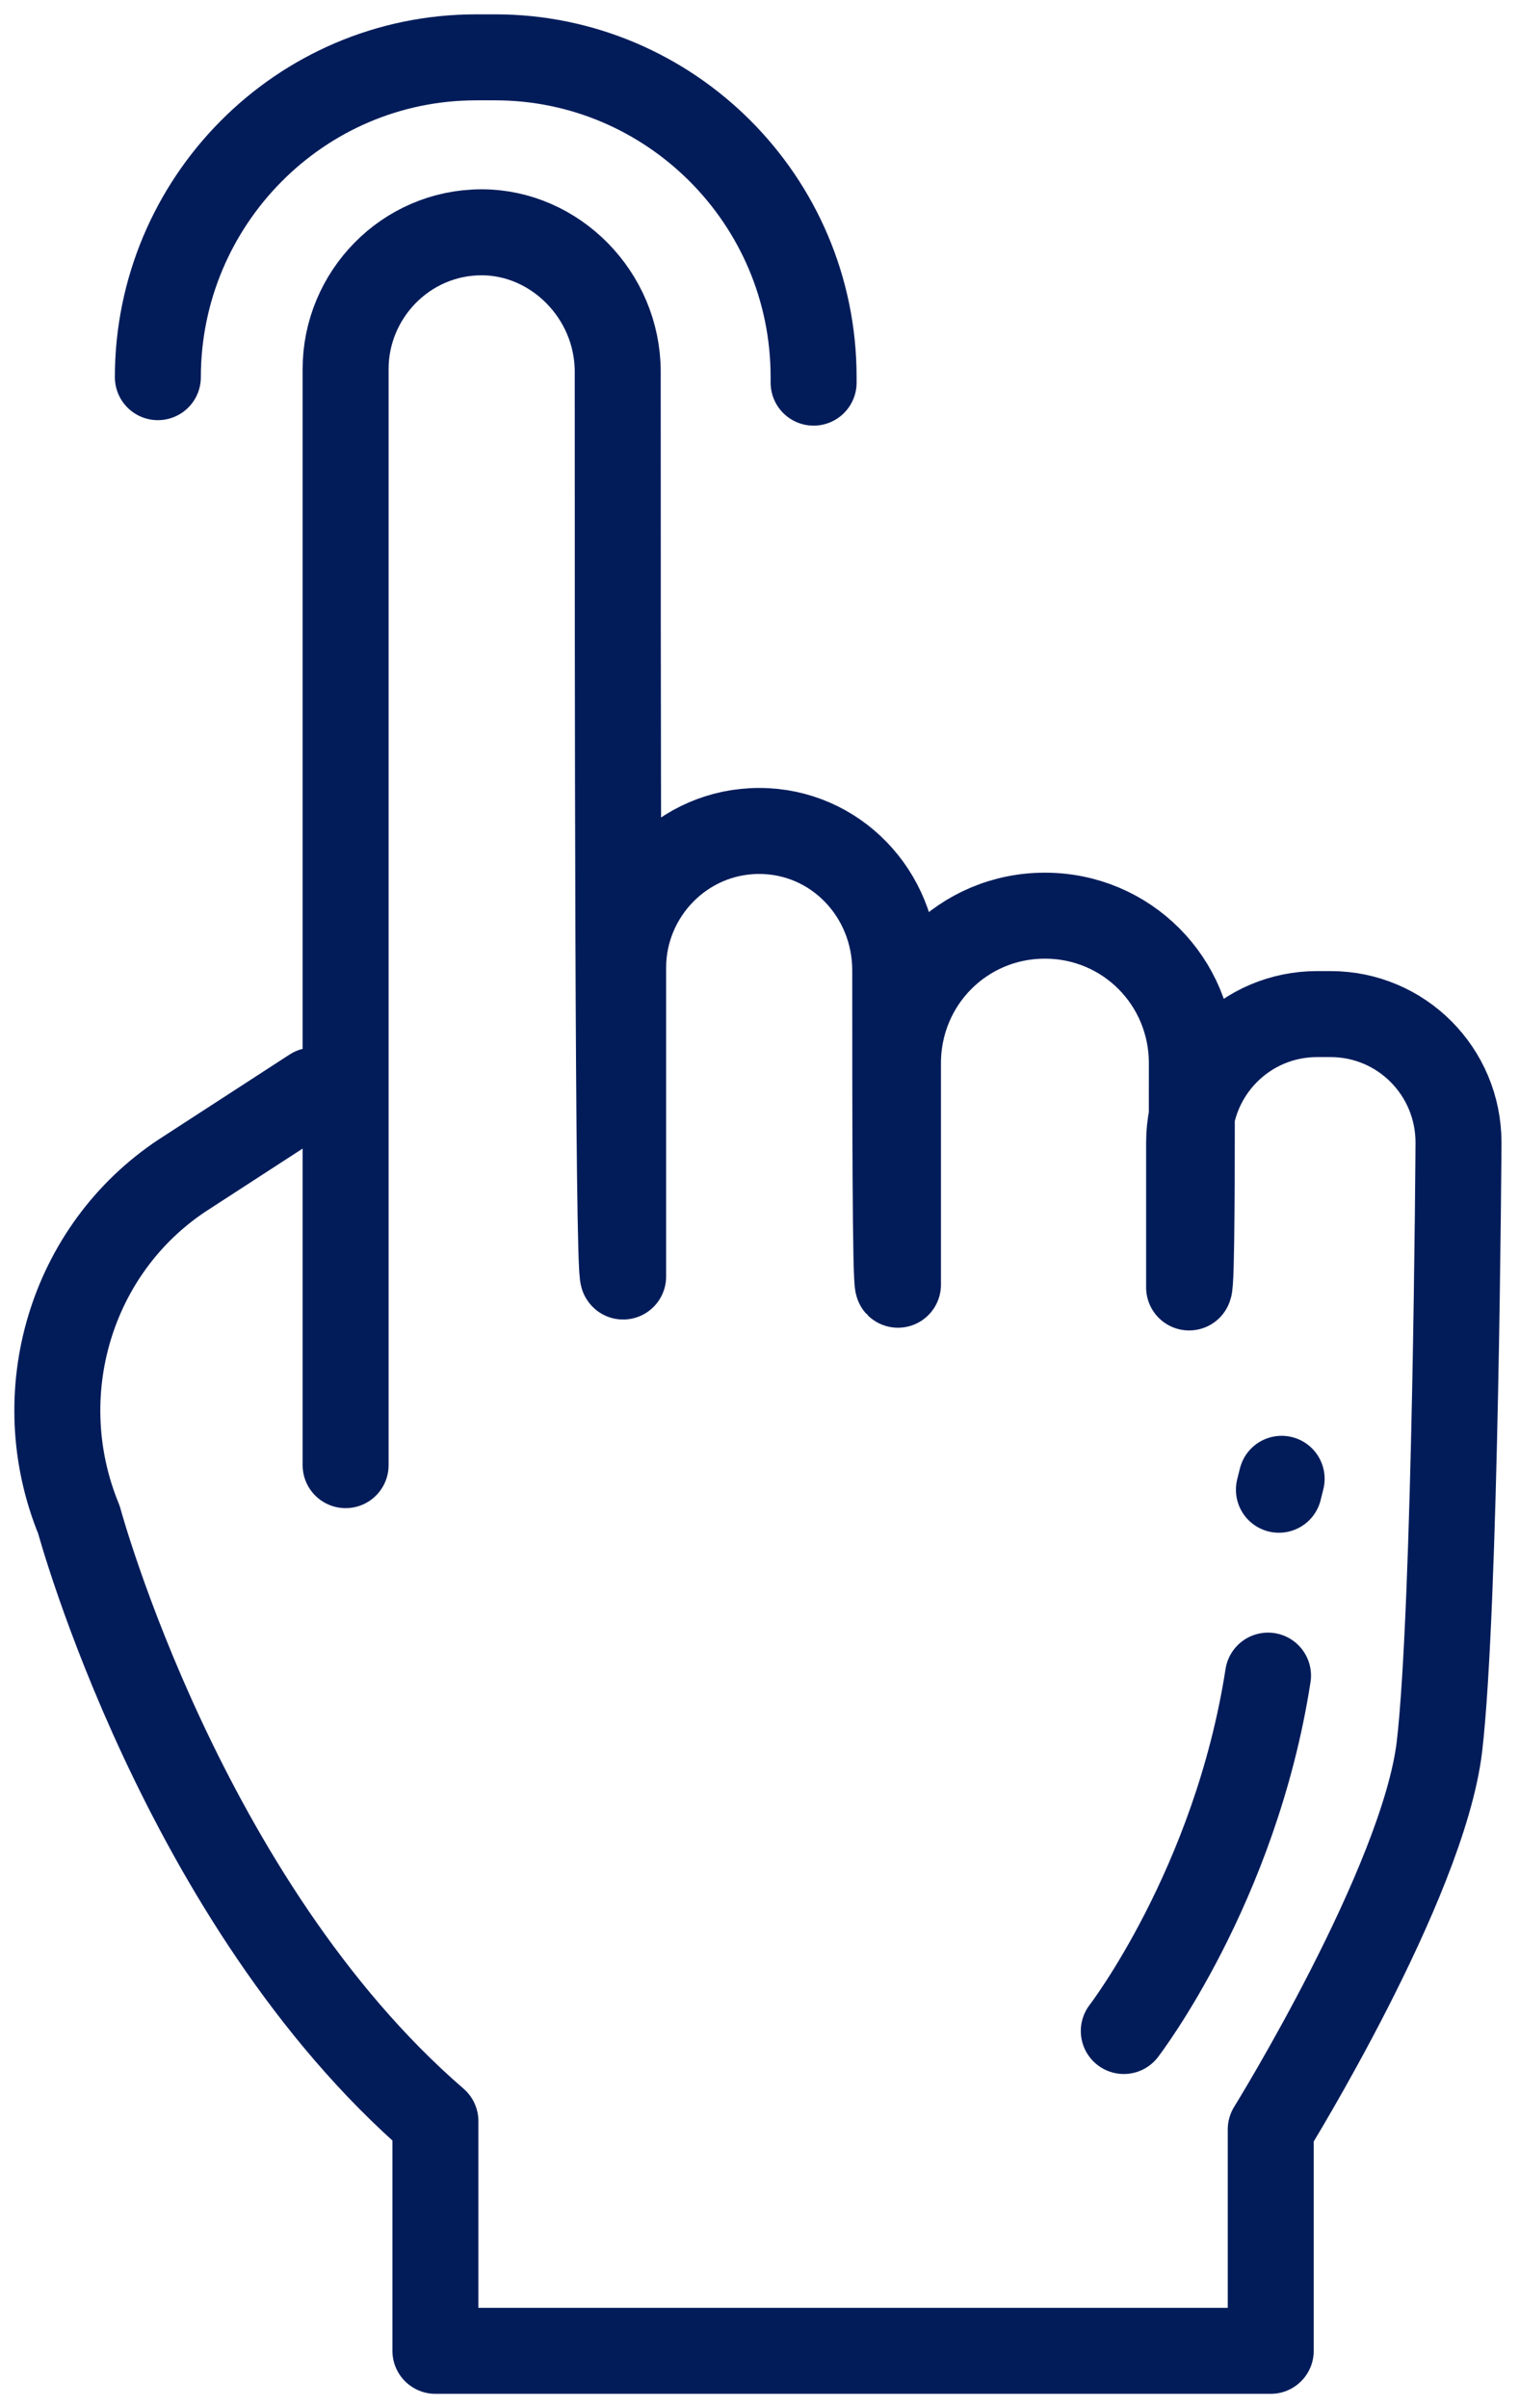 <svg width="53" height="84" viewBox="0 0 53 84" fill="none" xmlns="http://www.w3.org/2000/svg">
<path d="M10.919 38.043L6.362 40.999C2.47 43.573 0.951 48.627 2.755 53.013C2.755 53.013 6.362 66.362 15.192 73.99C15.192 78.949 15.192 81.905 15.192 82H44.338V74.277C44.338 74.277 49.655 65.695 50.224 60.927C50.794 56.064 50.889 39.855 50.889 39.855C50.889 37.376 48.895 35.373 46.427 35.373H45.952C43.484 35.373 41.49 37.376 41.49 39.855V44.908C41.585 44.813 41.585 40.617 41.585 37.089C41.585 34.229 39.306 31.94 36.458 31.94C33.61 31.94 31.331 34.229 31.331 37.089V44.813C31.236 44.718 31.236 38.424 31.236 33.847C31.236 31.178 29.148 28.985 26.489 28.985C23.831 28.985 21.742 31.178 21.742 33.752V44.527C21.553 44.527 21.553 22.882 21.553 12.966C21.553 10.296 19.369 8.103 16.806 8.103C14.147 8.103 12.059 10.296 12.059 12.87V51.106" stroke="#021C5A" stroke-width="3" stroke-miterlimit="10" stroke-linecap="round" stroke-linejoin="round"/>
<path d="M5.508 13.156C5.508 7.054 10.445 2 16.616 2H17.28C23.356 2 28.388 6.958 28.388 13.156V13.347" stroke="#021C5A" stroke-width="3" stroke-miterlimit="10" stroke-linecap="round" stroke-linejoin="round"/>
<path d="M39.211 70.844C39.211 70.844 43.104 65.79 44.243 58.448" stroke="#021C5A" stroke-width="3" stroke-miterlimit="10" stroke-linecap="round" stroke-linejoin="round"/>
<path d="M44.718 51.583L44.623 51.964" stroke="#021C5A" stroke-width="3" stroke-miterlimit="10" stroke-linecap="round" stroke-linejoin="round"/>
</svg>

